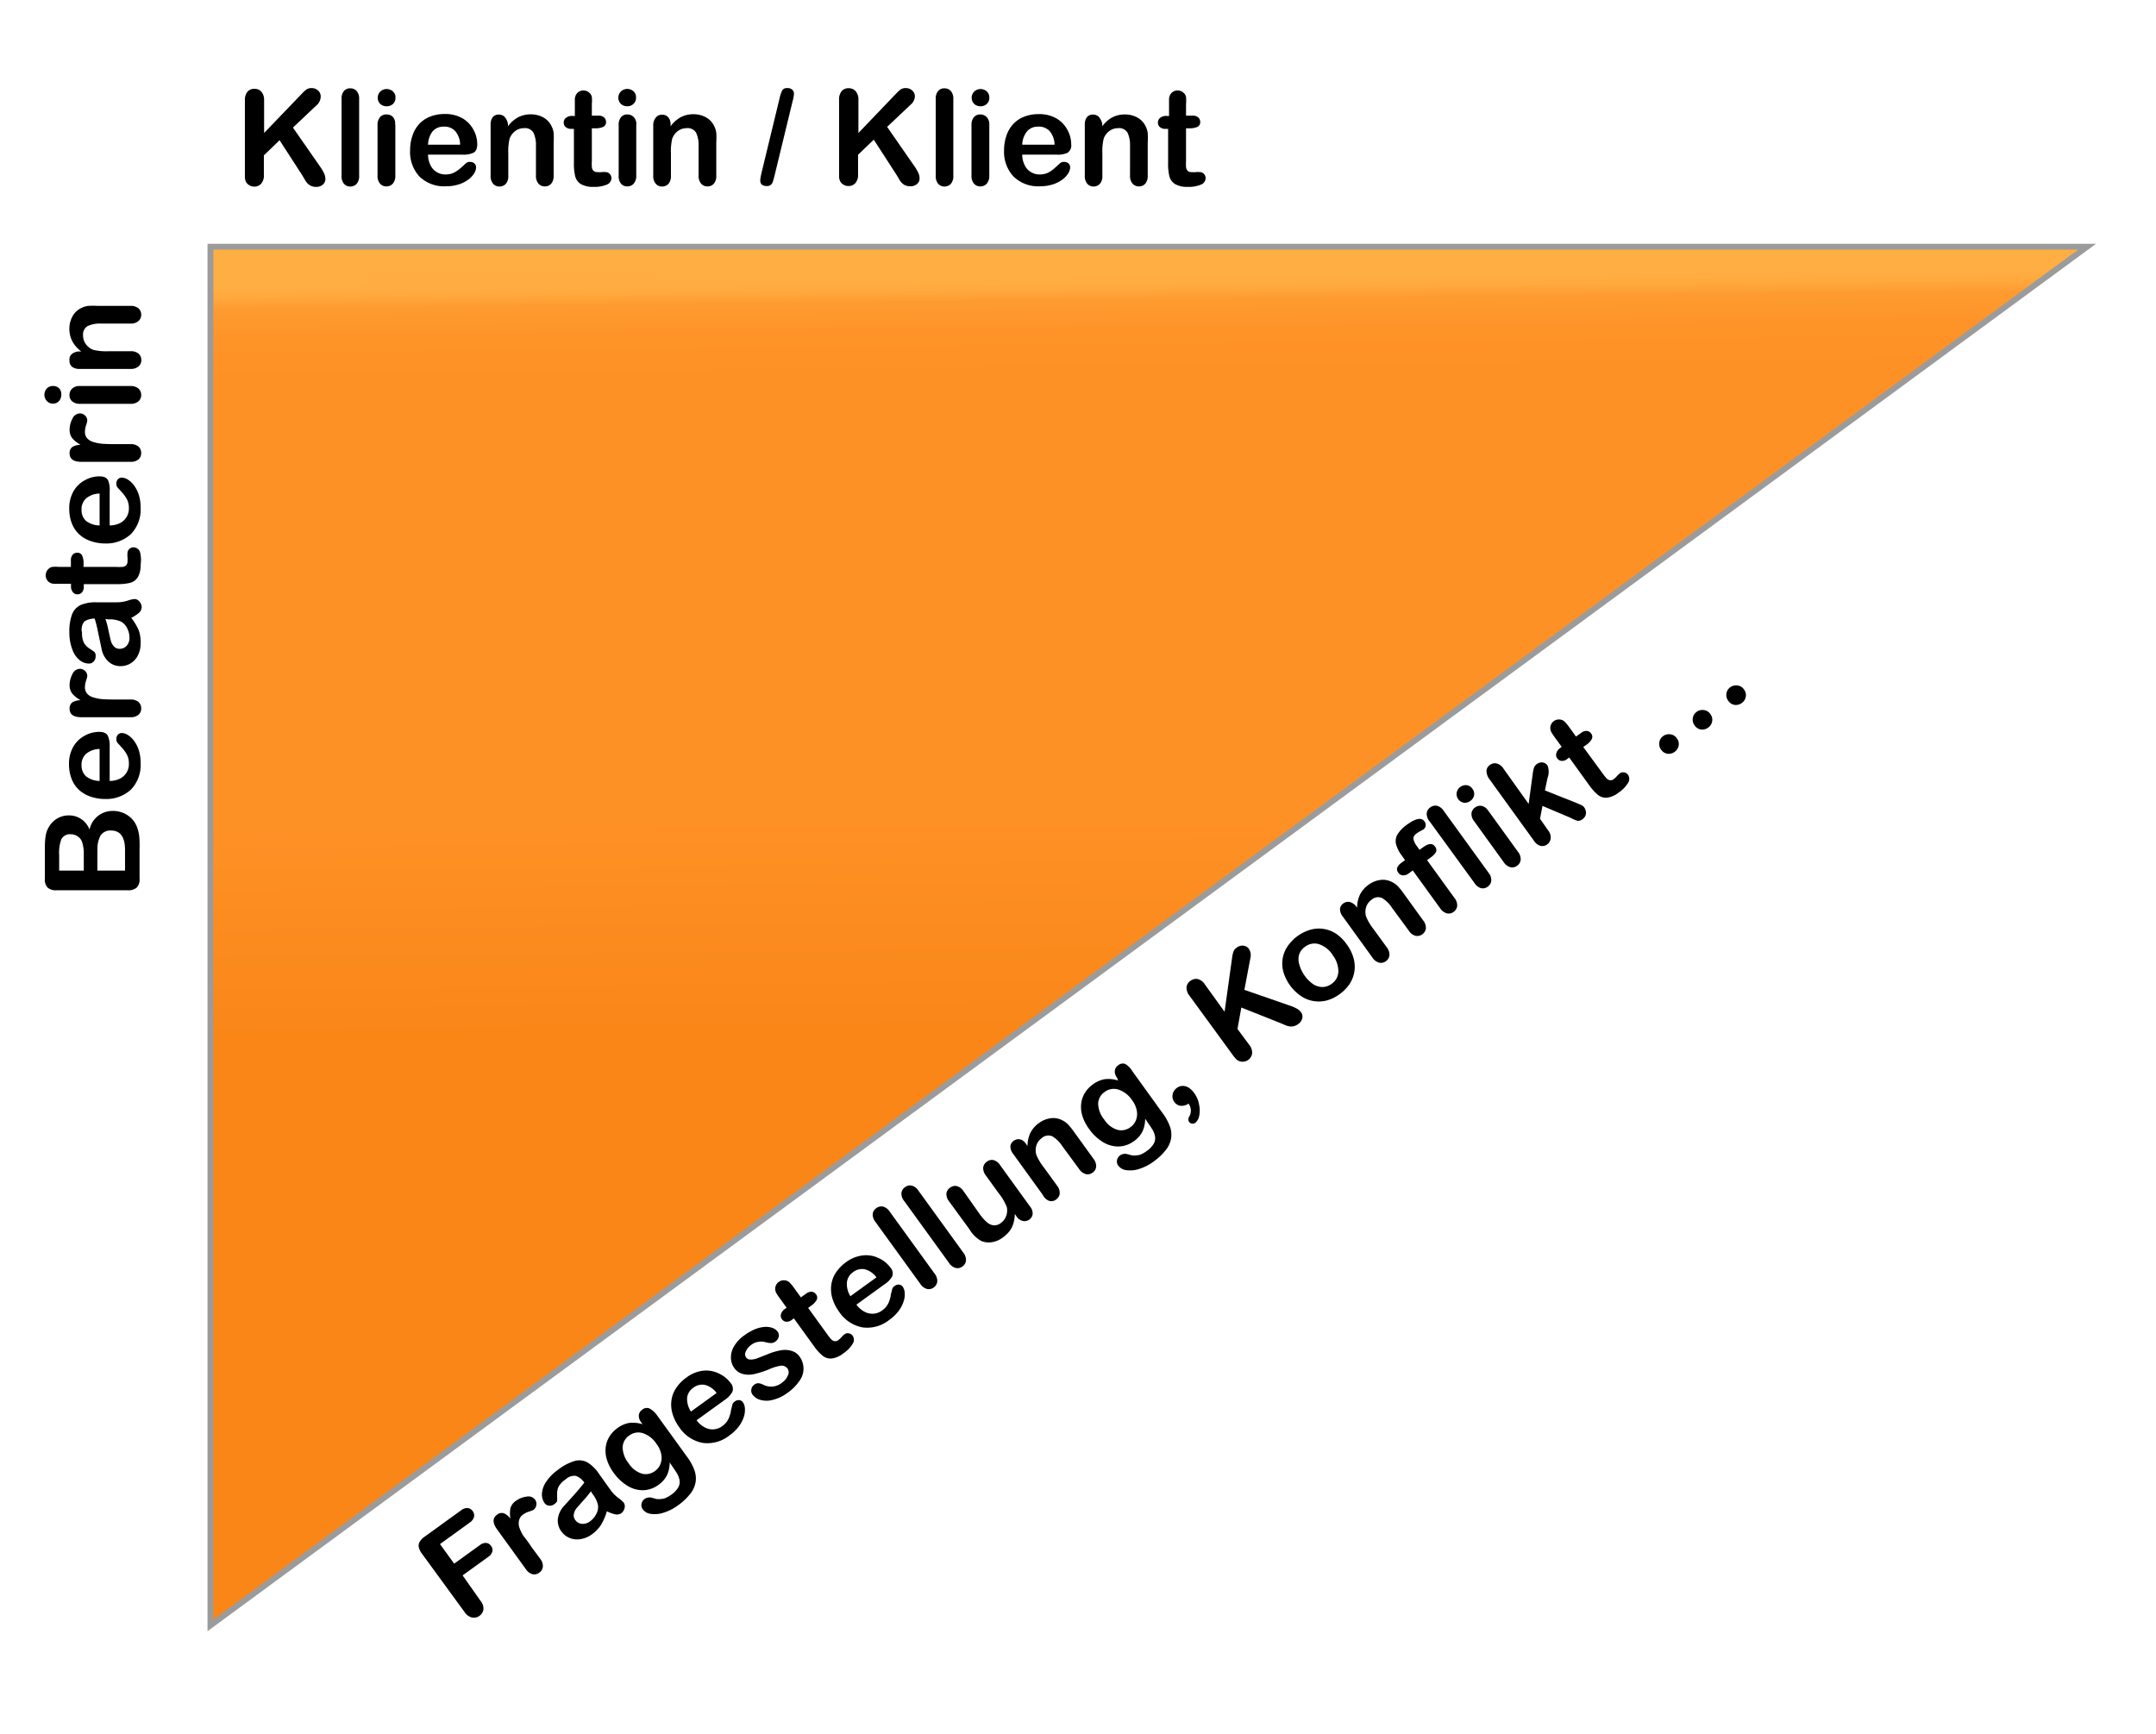 <svg xmlns="http://www.w3.org/2000/svg" xmlns:xlink="http://www.w3.org/1999/xlink" viewBox="0 0 184 148"><defs><style>.cls-1{stroke:#9b9b9b;stroke-miterlimit:10;stroke-width:0.5px;fill:url(#linear-gradient);}</style><linearGradient id="linear-gradient" x1="105.48" y1="71.58" x2="72.68" y2="-15.66" gradientTransform="matrix(0.93, -0.36, -0.36, -0.93, 24.69, 128.29)" gradientUnits="userSpaceOnUse"><stop offset="0" stop-color="#ffae43"/><stop offset="0.01" stop-color="#ffa83d"/><stop offset="0.02" stop-color="#fe9b30"/><stop offset="0.05" stop-color="#fe9328"/><stop offset="0.09" stop-color="#fe9126"/><stop offset="0.1" stop-color="#fe9126"/><stop offset="0.49" stop-color="#fe9126"/><stop offset="0.69" stop-color="#fa8618"/><stop offset="1" stop-color="#fa8618"/></linearGradient></defs><title>beratungsdreieck</title><g id="Layer_2" data-name="Layer 2"><polygon class="cls-1" points="17.96 138.74 178.12 21.06 17.96 21.06 17.96 138.74"/><path d="M40.16,129.91l-2.61,1.89,1.21,1.67,2.19-1.58a.82.82,0,0,1,.55-.19.59.59,0,0,1,.41.26.56.56,0,0,1,.11.47.82.82,0,0,1-.35.46l-2.19,1.58L41,136.63a1.07,1.07,0,0,1,.26.74.83.83,0,0,1-1,.69,1.07,1.07,0,0,1-.62-.47l-3.65-5a1.36,1.36,0,0,1-.25-.53.65.65,0,0,1,.08-.46,1.37,1.37,0,0,1,.4-.42l3.13-2.26a.84.84,0,0,1,.57-.2.65.65,0,0,1,.54.74A.84.84,0,0,1,40.16,129.91Z"/><path d="M45.36,132.05l.74,1a1,1,0,0,1,.23.68.72.72,0,0,1-.31.51.69.69,0,0,1-.57.13,1,1,0,0,1-.57-.43l-2.46-3.4q-.59-.82,0-1.25a.61.61,0,0,1,.58-.12,1.31,1.31,0,0,1,.56.46,2.64,2.64,0,0,1,0-.89,1.15,1.15,0,0,1,.48-.64,1.93,1.93,0,0,1,.89-.35.71.71,0,0,1,.73.25.6.6,0,0,1,.11.48.59.59,0,0,1-.23.39,1.89,1.89,0,0,1-.38.15,1.88,1.88,0,0,0-.51.25.82.82,0,0,0-.34.46,1.11,1.11,0,0,0,0,.61,3.6,3.6,0,0,0,.35.75Q45,131.5,45.36,132.05Z"/><path d="M51.79,129a4.73,4.73,0,0,1-.48,1.13,3,3,0,0,1-.8.84,2.18,2.18,0,0,1-1,.41,1.68,1.68,0,0,1-.91-.11,1.62,1.62,0,0,1-.69-.55,1.52,1.52,0,0,1-.3-1.08,2,2,0,0,1,.53-1.1l.49-.54.66-.74q.27-.32.58-.71a1.57,1.57,0,0,0-.71-.57,1.07,1.07,0,0,0-.88.29,1.84,1.84,0,0,0-.61.63,1.41,1.41,0,0,0-.12.68c0,.25,0,.42,0,.51s-.09.19-.24.3a.63.63,0,0,1-.45.13.53.53,0,0,1-.39-.23,1.27,1.27,0,0,1-.22-.79,2,2,0,0,1,.35-1,3.94,3.94,0,0,1,1.06-1.07,4.23,4.23,0,0,1,1.4-.73,1.46,1.46,0,0,1,1.08.13,3.25,3.25,0,0,1,1,1l.52.73.48.67a3,3,0,0,0,.63.63,2.79,2.79,0,0,1,.46.4.56.56,0,0,1,.07.47.73.73,0,0,1-.29.44.66.66,0,0,1-.5.09A3.32,3.32,0,0,1,51.79,129Zm-1.36-1.71a7.62,7.62,0,0,1-.63.77l-.59.67a1.18,1.18,0,0,0-.23.47.64.64,0,0,0,.12.55.77.77,0,0,0,.55.32,1,1,0,0,0,.69-.2,1.76,1.76,0,0,0,.55-.64,1.3,1.3,0,0,0,.15-.73,2.3,2.3,0,0,0-.49-1Z"/><path d="M56.07,120.8l2.56,3.54a4.6,4.6,0,0,1,.63,1.14,2.07,2.07,0,0,1,.11,1,2.16,2.16,0,0,1-.44,1,5,5,0,0,1-1.05,1,4.1,4.1,0,0,1-1.25.64,2.41,2.41,0,0,1-1.09.1,1,1,0,0,1-.68-.38.59.59,0,0,1-.11-.48.65.65,0,0,1,.26-.41.74.74,0,0,1,.64-.1l.38.1a1.49,1.49,0,0,0,.38,0,1.12,1.12,0,0,0,.4-.09,2.19,2.19,0,0,0,.44-.25,2,2,0,0,0,.64-.66.93.93,0,0,0,.1-.63,1.83,1.83,0,0,0-.24-.6q-.18-.28-.6-.89a2.47,2.47,0,0,1-.22,1.07,2.19,2.19,0,0,1-.73.84,2.29,2.29,0,0,1-1.3.46,2.47,2.47,0,0,1-1.34-.37,4,4,0,0,1-1.19-1.12,3.8,3.8,0,0,1-.57-1.1,2.56,2.56,0,0,1-.11-1.05,2.24,2.24,0,0,1,.31-.92,2.46,2.46,0,0,1,.68-.73,2.38,2.38,0,0,1,1-.45,2.71,2.71,0,0,1,1.16.11l-.12-.17a.88.88,0,0,1-.2-.6.63.63,0,0,1,.28-.46.58.58,0,0,1,.64-.11A1.86,1.86,0,0,1,56.07,120.8Zm-2.42,4.1a2.08,2.08,0,0,0,1.14.89,1.3,1.3,0,0,0,1.11-.23,1.34,1.34,0,0,0,.46-.58,1.48,1.48,0,0,0,.08-.81,2.11,2.11,0,0,0-.41-.92,2.25,2.25,0,0,0-1.17-.92,1.29,1.29,0,0,0-1.17.21,1.25,1.25,0,0,0-.55,1A2.21,2.21,0,0,0,53.65,124.9Z"/><path d="M61.84,119.5l-2.39,1.73a2,2,0,0,0,.7.61,1.38,1.38,0,0,0,1.49-.11,1.84,1.84,0,0,0,.36-.34,1.62,1.62,0,0,0,.23-.42,3.18,3.18,0,0,0,.14-.46c0-.15.08-.35.13-.61a.49.49,0,0,1,.21-.27.54.54,0,0,1,.38-.12.45.45,0,0,1,.33.21,1,1,0,0,1,.15.48,1.89,1.89,0,0,1-.08.71,2.72,2.72,0,0,1-.41.81,3.5,3.5,0,0,1-.81.79,3,3,0,0,1-2.31.65,3.08,3.08,0,0,1-2-1.35,3.73,3.73,0,0,1-.56-1.12,2.72,2.72,0,0,1-.1-1.13,2.5,2.5,0,0,1,.39-1.06,3.34,3.34,0,0,1,.87-.9A2.93,2.93,0,0,1,60,117a2.44,2.44,0,0,1,1.33.23,2.53,2.53,0,0,1,1,.79.75.75,0,0,1,.17.79A2,2,0,0,1,61.84,119.5Zm-2.89,1,2.21-1.6a1.83,1.83,0,0,0-1-.69,1.24,1.24,0,0,0-1,.25,1.2,1.2,0,0,0-.52.86A1.93,1.93,0,0,0,59,120.53Z"/><path d="M68.22,115.77a1.75,1.75,0,0,1,0,2.11,4,4,0,0,1-1,1,3.5,3.5,0,0,1-1.27.61,2,2,0,0,1-1.06,0,1.24,1.24,0,0,1-.66-.44.57.57,0,0,1-.11-.45.6.6,0,0,1,.26-.41.52.52,0,0,1,.36-.12,1.25,1.25,0,0,1,.39.12,1.45,1.45,0,0,0,1.63-.19,1.28,1.28,0,0,0,.48-.6.57.57,0,0,0,0-.54.62.62,0,0,0-.58-.29,3.72,3.72,0,0,0-1,.3,8.13,8.13,0,0,1-1.26.41,2.08,2.08,0,0,1-1,0,1.27,1.27,0,0,1-.74-.52,1.5,1.5,0,0,1-.28-.85,1.86,1.86,0,0,1,.27-1,3,3,0,0,1,.89-.94,4.19,4.19,0,0,1,.92-.52,2.66,2.66,0,0,1,.82-.19,1.62,1.62,0,0,1,.65.09.89.89,0,0,1,.42.3.56.56,0,0,1,.11.45.69.69,0,0,1-.3.42.61.61,0,0,1-.4.12,2.57,2.57,0,0,1-.53-.1,1.36,1.36,0,0,0-.53,0,1.26,1.26,0,0,0-.59.26,1.24,1.24,0,0,0-.45.54.51.51,0,0,0,0,.51.47.47,0,0,0,.39.2,1.7,1.7,0,0,0,.58-.11l.89-.35a5,5,0,0,1,1.17-.34,1.91,1.91,0,0,1,.87.06A1.25,1.25,0,0,1,68.22,115.77Z"/><path d="M67,111.72l.13-.1-.53-.73q-.21-.29-.32-.47a.84.84,0,0,1-.12-.35.68.68,0,0,1,.06-.35.72.72,0,0,1,.24-.3.74.74,0,0,1,.55-.13.63.63,0,0,1,.36.17,3.2,3.2,0,0,1,.38.45l.6.83.45-.32a.7.7,0,0,1,.48-.16.5.5,0,0,1,.36.22.44.44,0,0,1,.05.49,1.55,1.55,0,0,1-.49.5l-.23.17,1.62,2.24a4.36,4.36,0,0,0,.34.43.55.55,0,0,0,.29.17.46.46,0,0,0,.35-.11,1.91,1.91,0,0,0,.26-.25,1.82,1.82,0,0,1,.26-.24.45.45,0,0,1,.35-.07.49.49,0,0,1,.33.21.6.6,0,0,1,0,.68,2.68,2.68,0,0,1-.81.83,2,2,0,0,1-1,.43,1.1,1.1,0,0,1-.77-.25,4.45,4.45,0,0,1-.75-.84l-1.69-2.34-.16.12a.72.72,0,0,1-.49.17.5.5,0,0,1-.37-.22.48.48,0,0,1-.08-.42A.79.79,0,0,1,67,111.72Z"/><path d="M75.48,109.63l-2.39,1.73a2,2,0,0,0,.7.61,1.39,1.39,0,0,0,1.49-.11,1.8,1.8,0,0,0,.36-.34,1.6,1.6,0,0,0,.23-.41,3.22,3.22,0,0,0,.14-.46c0-.15.08-.35.13-.61a.49.49,0,0,1,.21-.27.54.54,0,0,1,.38-.12.45.45,0,0,1,.33.21,1,1,0,0,1,.15.48,1.9,1.9,0,0,1-.08.71,2.75,2.75,0,0,1-.41.81,3.51,3.51,0,0,1-.81.79,3,3,0,0,1-2.31.65,3.08,3.08,0,0,1-2-1.35,3.74,3.74,0,0,1-.56-1.12,2.72,2.72,0,0,1-.1-1.13,2.49,2.49,0,0,1,.39-1.06,3.36,3.36,0,0,1,.87-.9,2.92,2.92,0,0,1,1.44-.58,2.44,2.44,0,0,1,1.33.22,2.53,2.53,0,0,1,1,.79.75.75,0,0,1,.17.79A2,2,0,0,1,75.48,109.63Zm-2.89,1,2.21-1.6a1.83,1.83,0,0,0-1-.69,1.25,1.25,0,0,0-1,.25,1.2,1.2,0,0,0-.52.86A1.93,1.93,0,0,0,72.59,110.66Z"/><path d="M78.55,109.6l-3.83-5.29a1,1,0,0,1-.24-.67.68.68,0,0,1,.3-.51.71.71,0,0,1,.58-.14,1,1,0,0,1,.57.43l3.83,5.29a1,1,0,0,1,.23.68.72.72,0,0,1-.31.51.68.68,0,0,1-.57.12A1,1,0,0,1,78.55,109.6Z"/><path d="M81,107.81l-3.83-5.29a1,1,0,0,1-.24-.67.68.68,0,0,1,.3-.51.71.71,0,0,1,.58-.14,1,1,0,0,1,.57.43l3.83,5.29a1,1,0,0,1,.23.68.72.72,0,0,1-.31.51.68.68,0,0,1-.57.12A1,1,0,0,1,81,107.81Z"/><path d="M86.72,103.78l-.11-.16a3.32,3.32,0,0,1-.12.8,2.1,2.1,0,0,1-.33.66,2.66,2.66,0,0,1-.59.56,2.07,2.07,0,0,1-.93.39,1.65,1.65,0,0,1-.91-.11,2.77,2.77,0,0,1-1-1L81,102.55a1,1,0,0,1-.23-.67.69.69,0,0,1,.31-.5.72.72,0,0,1,.58-.14,1,1,0,0,1,.56.42l1.41,2a3.75,3.75,0,0,0,.59.66,1.05,1.05,0,0,0,.58.27.9.9,0,0,0,.62-.2,1.26,1.26,0,0,0,.45-.6,1.33,1.33,0,0,0,.05-.77,4.77,4.77,0,0,0-.72-1.21l-1.07-1.48a1,1,0,0,1-.22-.67.71.71,0,0,1,.31-.5.7.7,0,0,1,.57-.14,1,1,0,0,1,.56.43l2.56,3.54a.93.93,0,0,1,.22.64.7.7,0,0,1-.83.59A.9.9,0,0,1,86.72,103.78Z"/><path d="M87.58,97.67l.11.15a2.64,2.64,0,0,1,.25-1.13,2.32,2.32,0,0,1,.73-.83,2.15,2.15,0,0,1,1-.41,1.64,1.64,0,0,1,1,.18,1.76,1.76,0,0,1,.5.37,6.18,6.18,0,0,1,.51.64l1.64,2.27a1,1,0,0,1,.23.68.69.69,0,0,1-.3.5.7.7,0,0,1-.58.13,1,1,0,0,1-.57-.43l-1.47-2a2.51,2.51,0,0,0-.83-.8.84.84,0,0,0-.9.16,1.21,1.21,0,0,0-.45.62,1.39,1.39,0,0,0,0,.82,4.72,4.72,0,0,0,.65,1.08l1.11,1.53a1,1,0,0,1,.23.68.72.72,0,0,1-.31.51.68.68,0,0,1-.57.12A1,1,0,0,1,89,102l-2.55-3.53a1,1,0,0,1-.22-.63.65.65,0,0,1,.29-.47.7.7,0,0,1,.35-.13.67.67,0,0,1,.37.08A1,1,0,0,1,87.58,97.67Z"/><path d="M96.65,91.45,99.21,95a4.59,4.59,0,0,1,.63,1.14,2.08,2.08,0,0,1,.11,1,2.16,2.16,0,0,1-.44,1,5,5,0,0,1-1.05,1,4.12,4.12,0,0,1-1.25.64,2.41,2.41,0,0,1-1.09.1,1,1,0,0,1-.68-.38.59.59,0,0,1-.11-.47.65.65,0,0,1,.26-.41.74.74,0,0,1,.64-.1l.38.1a1.48,1.48,0,0,0,.38,0,1.14,1.14,0,0,0,.4-.09,2.22,2.22,0,0,0,.44-.26,2,2,0,0,0,.64-.66.94.94,0,0,0,.1-.63,1.85,1.85,0,0,0-.24-.6c-.12-.19-.32-.48-.6-.89a2.48,2.48,0,0,1-.22,1.07,2.19,2.19,0,0,1-.73.84,2.29,2.29,0,0,1-1.3.46,2.47,2.47,0,0,1-1.34-.37,4,4,0,0,1-1.19-1.12,3.79,3.79,0,0,1-.57-1.1,2.54,2.54,0,0,1-.11-1.05,2.25,2.25,0,0,1,.31-.92,2.45,2.45,0,0,1,.68-.73,2.36,2.36,0,0,1,1-.45,2.69,2.69,0,0,1,1.16.11L95.34,92a.88.88,0,0,1-.2-.6.64.64,0,0,1,.28-.46.59.59,0,0,1,.64-.11A1.87,1.87,0,0,1,96.65,91.45Zm-2.42,4.1a2.08,2.08,0,0,0,1.14.89,1.3,1.3,0,0,0,1.11-.23,1.35,1.35,0,0,0,.46-.58,1.47,1.47,0,0,0,.08-.81,2.11,2.11,0,0,0-.41-.92A2.26,2.26,0,0,0,95.44,93a1.29,1.29,0,0,0-1.17.21,1.25,1.25,0,0,0-.55,1A2.21,2.21,0,0,0,94.23,95.55Z"/><path d="M101.43,94.2a1,1,0,0,1-.64.19.77.77,0,0,1-.58-.35.76.76,0,0,1-.13-.63.88.88,0,0,1,.36-.55.85.85,0,0,1,.47-.17,1,1,0,0,1,.52.14,1.75,1.75,0,0,1,.5.49,2.32,2.32,0,0,1,.41,1,2.24,2.24,0,0,1,0,.94,1,1,0,0,1-.33.58.38.38,0,0,1-.53-.08.41.41,0,0,1,0-.43A1,1,0,0,0,101.43,94.2Z"/><path d="M102.85,84.06l1.66,2.3.64-4.6a3,3,0,0,1,.11-.52.73.73,0,0,1,.28-.35.8.8,0,0,1,.58-.17.67.67,0,0,1,.47.28,1,1,0,0,1,.12.79l-.51,2.7L110,85.81a4.05,4.05,0,0,1,.65.27,1.16,1.16,0,0,1,.39.33.62.62,0,0,1,.1.5.81.81,0,0,1-.35.5,1,1,0,0,1-.54.21,1.25,1.25,0,0,1-.52-.1l-.47-.2L105.94,86l-.33,1.83,1,1.35a1.06,1.06,0,0,1,.25.75.82.82,0,0,1-.73.69.77.77,0,0,1-.42-.07,1,1,0,0,1-.29-.23c-.09-.1-.21-.26-.36-.47L101.52,85a1.11,1.11,0,0,1-.26-.73.75.75,0,0,1,.34-.55.78.78,0,0,1,.63-.15A1.06,1.06,0,0,1,102.85,84.06Z"/><path d="M114.95,80.63a3.56,3.56,0,0,1,.56,1.13,2.73,2.73,0,0,1,.08,1.15,2.69,2.69,0,0,1-.4,1.06,3.35,3.35,0,0,1-.88.9,3.25,3.25,0,0,1-1.13.54A2.71,2.71,0,0,1,111,85a3.83,3.83,0,0,1-1.46-2,2.7,2.7,0,0,1-.08-1.14,2.64,2.64,0,0,1,.41-1.06,3.58,3.58,0,0,1,2-1.45,2.67,2.67,0,0,1,2.2.38A3.59,3.59,0,0,1,114.95,80.63Zm-1.22.88a2.26,2.26,0,0,0-1.17-.92,1.32,1.32,0,0,0-1.18.22,1.36,1.36,0,0,0-.5.64,1.46,1.46,0,0,0,0,.85A3.07,3.07,0,0,0,112.06,84a1.48,1.48,0,0,0,.81.25,1.33,1.33,0,0,0,.77-.27,1.31,1.31,0,0,0,.58-1.06A2.26,2.26,0,0,0,113.72,81.51Z"/><path d="M115.71,77.33l.11.15a2.64,2.64,0,0,1,.25-1.13,2.32,2.32,0,0,1,.73-.83,2.16,2.16,0,0,1,1-.41,1.65,1.65,0,0,1,1,.18,1.75,1.75,0,0,1,.51.37,6.28,6.28,0,0,1,.51.64l1.64,2.27a1,1,0,0,1,.23.68.75.75,0,0,1-.88.63,1,1,0,0,1-.57-.43l-1.47-2a2.51,2.51,0,0,0-.83-.8.84.84,0,0,0-.9.16,1.22,1.22,0,0,0-.45.62,1.38,1.38,0,0,0,0,.82,4.69,4.69,0,0,0,.65,1.08l1.11,1.53a1,1,0,0,1,.23.68.72.72,0,0,1-.31.51.69.69,0,0,1-.57.12,1,1,0,0,1-.57-.43l-2.55-3.53a1,1,0,0,1-.22-.63.65.65,0,0,1,.29-.47.7.7,0,0,1,.35-.13.68.68,0,0,1,.37.08A1,1,0,0,1,115.71,77.33Z"/><path d="M119.62,73.63l.29-.21-.26-.37a2.88,2.88,0,0,1-.51-1,1.14,1.14,0,0,1,.14-.85,3,3,0,0,1,.84-.84q1.07-.77,1.45-.25a.51.51,0,0,1,.1.37.43.43,0,0,1-.18.31l-.27.15a2.56,2.56,0,0,0-.31.19c-.22.16-.31.33-.28.5a1.63,1.63,0,0,0,.31.62l.21.29.3-.22q.7-.5,1-.08a.45.45,0,0,1,.09.51,1.63,1.63,0,0,1-.45.45l-.3.22,2.34,3.23a1,1,0,0,1,.23.68.71.71,0,0,1-.31.51.69.69,0,0,1-.57.12,1,1,0,0,1-.57-.43l-2.34-3.23-.33.24a.79.79,0,0,1-.51.18.49.49,0,0,1-.38-.21Q119,74.08,119.62,73.63Z"/><path d="M125.85,75.39,122,70.1a1,1,0,0,1-.24-.67.68.68,0,0,1,.3-.51.71.71,0,0,1,.58-.14,1,1,0,0,1,.57.43l3.83,5.29a1,1,0,0,1,.23.68.72.72,0,0,1-.31.51.68.68,0,0,1-.57.12A1,1,0,0,1,125.85,75.39Z"/><path d="M125.49,68.36a.79.79,0,0,1-.55.16.75.75,0,0,1-.62-.87.76.76,0,0,1,.31-.48.79.79,0,0,1,.53-.15.66.66,0,0,1,.5.31.69.69,0,0,1,.14.57A.76.76,0,0,1,125.49,68.36Zm1.51.82,2.55,3.53a1,1,0,0,1,.23.68.71.71,0,0,1-.31.51.68.68,0,0,1-.58.12,1,1,0,0,1-.56-.43l-2.52-3.49a1,1,0,0,1-.23-.67.69.69,0,0,1,.3-.5.72.72,0,0,1,.58-.14A.87.87,0,0,1,127,69.19Z"/><path d="M134,69.79l-2.36-1-.21,1.1.7,1a.93.93,0,0,1,.21.68.72.72,0,0,1-.29.5.68.68,0,0,1-.58.13,1,1,0,0,1-.56-.44l-3.76-5.2a1.27,1.27,0,0,1-.29-.73.64.64,0,0,1,.29-.53.69.69,0,0,1,.59-.13,1,1,0,0,1,.58.45l2.14,3,.33-2.43a4.25,4.25,0,0,1,.12-.65.72.72,0,0,1,.74-.46.6.6,0,0,1,.42.26,1.49,1.49,0,0,1,0,1.07l-.22,1.06,2.67,1.06.44.19a.56.56,0,0,1,.22.17.78.78,0,0,1,.17.57.68.68,0,0,1-.3.47.58.58,0,0,1-.43.13A3.64,3.64,0,0,1,134,69.79Z"/><path d="M133.15,63.85l.13-.1-.53-.73q-.21-.29-.32-.47a.84.84,0,0,1-.12-.35.67.67,0,0,1,.06-.35.72.72,0,0,1,.24-.3.74.74,0,0,1,.55-.13.63.63,0,0,1,.36.17,3.19,3.19,0,0,1,.38.45l.6.83.45-.32a.7.7,0,0,1,.48-.16.5.5,0,0,1,.36.22.44.44,0,0,1,.05.49,1.55,1.55,0,0,1-.49.5l-.23.16L136.76,66a4.42,4.42,0,0,0,.34.43.55.55,0,0,0,.29.17.46.46,0,0,0,.35-.11,1.87,1.87,0,0,0,.26-.25,1.83,1.83,0,0,1,.26-.24.45.45,0,0,1,.35-.07.49.49,0,0,1,.33.21.61.61,0,0,1,0,.69,2.69,2.69,0,0,1-.81.83,2,2,0,0,1-1,.43,1.1,1.1,0,0,1-.77-.25,4.47,4.47,0,0,1-.75-.84l-1.69-2.34-.16.12a.72.72,0,0,1-.49.17.51.51,0,0,1-.37-.22.48.48,0,0,1-.08-.42A.78.78,0,0,1,133.15,63.85Z"/><path d="M142.93,64.17a.86.86,0,0,1-.61.17.79.79,0,0,1-.56-.36.8.8,0,0,1-.15-.61.78.78,0,0,1,.33-.54.81.81,0,0,1,.62-.15.78.78,0,0,1,.54.33.79.79,0,0,1,.16.64A.83.83,0,0,1,142.93,64.17Z"/><path d="M145.79,62.1a.86.86,0,0,1-.61.17.78.78,0,0,1-.56-.36.8.8,0,0,1-.15-.61.78.78,0,0,1,.33-.54.82.82,0,0,1,.62-.15.78.78,0,0,1,.54.33.79.79,0,0,1,.16.64A.83.83,0,0,1,145.79,62.1Z"/><path d="M148.66,60a.86.86,0,0,1-.61.17.79.79,0,0,1-.56-.36.8.8,0,0,1-.15-.61.78.78,0,0,1,.33-.54.82.82,0,0,1,.62-.15.78.78,0,0,1,.54.33.79.79,0,0,1,.16.64A.83.83,0,0,1,148.66,60Z"/><path d="M22.54,8.52v2.83L25.76,8a3,3,0,0,1,.39-.36.73.73,0,0,1,.43-.12.79.79,0,0,1,.57.21.67.67,0,0,1,.22.5A1,1,0,0,1,27,9l-2,1.89,2.29,3.29a4.11,4.11,0,0,1,.36.6,1.17,1.17,0,0,1,.12.5.62.62,0,0,1-.21.47.81.81,0,0,1-.58.2,1,1,0,0,1-.56-.15,1.25,1.25,0,0,1-.36-.39l-.26-.44-1.94-3-1.34,1.29v1.67a1.06,1.06,0,0,1-.23.75.78.78,0,0,1-.6.25.8.8,0,0,1-.4-.11.77.77,0,0,1-.3-.3,1,1,0,0,1-.09-.36q0-.2,0-.59v-6a1.1,1.1,0,0,1,.22-.74.75.75,0,0,1,.59-.25.78.78,0,0,1,.6.25A1.06,1.06,0,0,1,22.54,8.52Z"/><path d="M29.15,15V8.45a1,1,0,0,1,.2-.68.68.68,0,0,1,.54-.23.71.71,0,0,1,.55.23,1,1,0,0,1,.21.69V15a1,1,0,0,1-.21.69.72.72,0,0,1-.55.23.68.68,0,0,1-.54-.24A1,1,0,0,1,29.15,15Z"/><path d="M33,9.07a.79.79,0,0,1-.54-.19.75.75,0,0,1,0-1.07A.77.77,0,0,1,33,7.6a.79.79,0,0,1,.52.19.67.67,0,0,1,.23.55.69.69,0,0,1-.22.54A.76.76,0,0,1,33,9.07Zm.74,1.56V15a1,1,0,0,1-.22.68.71.71,0,0,1-.55.23.68.68,0,0,1-.54-.24,1,1,0,0,1-.21-.68V10.67a1,1,0,0,1,.21-.67A.69.69,0,0,1,33,9.77a.72.72,0,0,1,.55.23A.87.87,0,0,1,33.72,10.63Z"/><path d="M39.48,13.2H36.53a2,2,0,0,0,.21.9,1.38,1.38,0,0,0,1.27.79,1.8,1.8,0,0,0,.49-.06,1.6,1.6,0,0,0,.43-.2,3.33,3.33,0,0,0,.39-.29l.46-.42a.5.5,0,0,1,.33-.1.55.55,0,0,1,.38.13.45.45,0,0,1,.14.36,1,1,0,0,1-.16.48,1.9,1.9,0,0,1-.48.52,2.74,2.74,0,0,1-.81.42,3.5,3.5,0,0,1-1.12.17,3,3,0,0,1-2.26-.83A3.08,3.08,0,0,1,35,12.82a3.75,3.75,0,0,1,.2-1.24,2.73,2.73,0,0,1,.58-1,2.52,2.52,0,0,1,.94-.63,3.37,3.37,0,0,1,1.24-.22,2.92,2.92,0,0,1,1.51.37,2.45,2.45,0,0,1,.95,1,2.53,2.53,0,0,1,.31,1.2q0,.57-.33.74A2,2,0,0,1,39.48,13.2Zm-2.94-.85h2.73a1.83,1.83,0,0,0-.42-1.16,1.25,1.25,0,0,0-1-.38,1.21,1.21,0,0,0-.92.39A1.93,1.93,0,0,0,36.53,12.35Z"/><path d="M43.35,10.6v.18a2.65,2.65,0,0,1,.87-.77,2.32,2.32,0,0,1,1.08-.25,2.16,2.16,0,0,1,1.06.26,1.65,1.65,0,0,1,.7.73,1.74,1.74,0,0,1,.19.6,6.2,6.2,0,0,1,0,.82V15a1,1,0,0,1-.21.68.69.69,0,0,1-.54.23.69.69,0,0,1-.55-.24,1,1,0,0,1-.21-.68V12.47a2.51,2.51,0,0,0-.21-1.14.84.84,0,0,0-.82-.39,1.22,1.22,0,0,0-.73.24,1.38,1.38,0,0,0-.49.66,4.73,4.73,0,0,0-.11,1.26V15a1,1,0,0,1-.21.69.72.72,0,0,1-.55.23.68.68,0,0,1-.54-.24,1,1,0,0,1-.21-.68V10.63a1,1,0,0,1,.19-.64.65.65,0,0,1,.51-.21.7.7,0,0,1,.36.09.67.67,0,0,1,.26.28A1,1,0,0,1,43.35,10.6Z"/><path d="M48.89,9.9h.17V9q0-.36,0-.57a.85.85,0,0,1,.11-.36.68.68,0,0,1,.25-.25.72.72,0,0,1,.37-.1.74.74,0,0,1,.52.21.64.64,0,0,1,.2.35,3.16,3.16,0,0,1,0,.59v1h.55a.71.71,0,0,1,.49.15.5.5,0,0,1,.17.39.43.43,0,0,1-.24.42,1.55,1.55,0,0,1-.69.12h-.28v2.77a4.48,4.48,0,0,0,0,.54.55.55,0,0,0,.13.31.45.45,0,0,0,.35.12,1.87,1.87,0,0,0,.36,0,1.86,1.86,0,0,1,.35,0,.45.45,0,0,1,.33.15.49.49,0,0,1,.15.36.6.6,0,0,1-.4.56,2.68,2.68,0,0,1-1.14.19,2,2,0,0,1-1.07-.24,1.1,1.1,0,0,1-.48-.66,4.46,4.46,0,0,1-.11-1.12V11h-.2a.72.72,0,0,1-.5-.15.5.5,0,0,1-.17-.39.49.49,0,0,1,.18-.39A.79.79,0,0,1,48.89,9.9Z"/><path d="M53.56,9.07A.79.79,0,0,1,53,8.88.75.75,0,0,1,53,7.8a.77.77,0,0,1,.53-.21.79.79,0,0,1,.52.19.67.67,0,0,1,.23.55.69.69,0,0,1-.22.54A.76.76,0,0,1,53.56,9.07Zm.74,1.56V15a1,1,0,0,1-.22.68.71.71,0,0,1-.55.23.68.68,0,0,1-.54-.24A1,1,0,0,1,52.8,15V10.67A1,1,0,0,1,53,10a.69.69,0,0,1,.54-.23.72.72,0,0,1,.55.23A.87.87,0,0,1,54.31,10.63Z"/><path d="M57.23,10.6v.18A2.65,2.65,0,0,1,58.1,10a2.32,2.32,0,0,1,1.08-.25,2.16,2.16,0,0,1,1.06.26,1.65,1.65,0,0,1,.7.73,1.74,1.74,0,0,1,.19.6,6.2,6.2,0,0,1,0,.82V15a1,1,0,0,1-.21.68.69.69,0,0,1-.54.23.69.69,0,0,1-.55-.24,1,1,0,0,1-.21-.68V12.47a2.51,2.51,0,0,0-.21-1.14.84.84,0,0,0-.82-.39,1.22,1.22,0,0,0-.73.24,1.38,1.38,0,0,0-.49.66,4.73,4.73,0,0,0-.11,1.26V15a1,1,0,0,1-.21.69.72.72,0,0,1-.55.23.68.68,0,0,1-.54-.24,1,1,0,0,1-.21-.68V10.63A1,1,0,0,1,56,10a.65.65,0,0,1,.51-.21.7.7,0,0,1,.36.09.67.67,0,0,1,.26.28A1,1,0,0,1,57.23,10.6Z"/><path d="M67.64,8.65,66.1,15q-.08.31-.14.5a.6.6,0,0,1-.18.28.51.51,0,0,1-.34.1q-.56,0-.56-.49a4.29,4.29,0,0,1,.11-.63l1.54-6.36a2.85,2.85,0,0,1,.23-.69.46.46,0,0,1,.43-.19.61.61,0,0,1,.42.13.47.47,0,0,1,.15.36A3.06,3.06,0,0,1,67.64,8.65Z"/><path d="M73.26,8.52v2.83L76.47,8a3,3,0,0,1,.39-.36.73.73,0,0,1,.43-.12.79.79,0,0,1,.57.21.67.67,0,0,1,.22.5,1,1,0,0,1-.37.71l-2,1.89L78,14.13a4.11,4.11,0,0,1,.36.6,1.17,1.17,0,0,1,.12.5.62.62,0,0,1-.21.47.81.81,0,0,1-.58.2,1,1,0,0,1-.56-.15,1.25,1.25,0,0,1-.36-.39l-.26-.44-1.94-3-1.34,1.29v1.67a1.06,1.06,0,0,1-.23.75.78.78,0,0,1-.6.25.8.8,0,0,1-.4-.11.77.77,0,0,1-.3-.3,1,1,0,0,1-.09-.36q0-.2,0-.59v-6a1.1,1.1,0,0,1,.22-.74.75.75,0,0,1,.59-.25.78.78,0,0,1,.6.25A1.06,1.06,0,0,1,73.26,8.52Z"/><path d="M79.86,15V8.45a1,1,0,0,1,.2-.68.68.68,0,0,1,.54-.23.71.71,0,0,1,.55.23,1,1,0,0,1,.21.69V15a1,1,0,0,1-.21.69.72.72,0,0,1-.55.23.68.68,0,0,1-.54-.24A1,1,0,0,1,79.86,15Z"/><path d="M83.69,9.07a.79.79,0,0,1-.54-.19.75.75,0,0,1,0-1.07.77.77,0,0,1,.53-.21.79.79,0,0,1,.52.19.67.67,0,0,1,.23.55.69.69,0,0,1-.22.54A.76.76,0,0,1,83.69,9.07Zm.74,1.56V15a1,1,0,0,1-.22.68.71.71,0,0,1-.55.23.68.68,0,0,1-.54-.24,1,1,0,0,1-.21-.68V10.67a1,1,0,0,1,.21-.67.69.69,0,0,1,.54-.23.72.72,0,0,1,.55.23A.87.87,0,0,1,84.43,10.63Z"/><path d="M90.19,13.2H87.24a2,2,0,0,0,.21.9,1.38,1.38,0,0,0,1.27.79,1.79,1.79,0,0,0,.49-.06,1.63,1.63,0,0,0,.43-.2,3.36,3.36,0,0,0,.38-.29l.46-.42a.49.49,0,0,1,.33-.1.55.55,0,0,1,.38.13.45.45,0,0,1,.14.36,1,1,0,0,1-.16.48,1.91,1.91,0,0,1-.48.52,2.78,2.78,0,0,1-.81.42,3.52,3.52,0,0,1-1.12.17,3,3,0,0,1-2.26-.83,3.08,3.08,0,0,1-.81-2.24,3.75,3.75,0,0,1,.2-1.24,2.72,2.72,0,0,1,.58-1,2.52,2.52,0,0,1,.94-.63,3.37,3.37,0,0,1,1.23-.22,2.93,2.93,0,0,1,1.52.37,2.46,2.46,0,0,1,.95,1,2.54,2.54,0,0,1,.31,1.2.75.75,0,0,1-.33.74A2,2,0,0,1,90.19,13.2Zm-2.94-.85H90a1.83,1.83,0,0,0-.42-1.16,1.25,1.25,0,0,0-1-.38,1.2,1.2,0,0,0-.92.39A1.93,1.93,0,0,0,87.24,12.35Z"/><path d="M94.07,10.6v.18a2.63,2.63,0,0,1,.87-.77A2.32,2.32,0,0,1,96,9.77a2.16,2.16,0,0,1,1.06.26,1.64,1.64,0,0,1,.7.73,1.75,1.75,0,0,1,.19.6,6.2,6.2,0,0,1,0,.82V15a1,1,0,0,1-.21.68.69.69,0,0,1-.54.23.7.7,0,0,1-.55-.24,1,1,0,0,1-.21-.68V12.47a2.51,2.51,0,0,0-.21-1.14.84.84,0,0,0-.82-.39,1.22,1.22,0,0,0-.73.24,1.38,1.38,0,0,0-.49.66,4.69,4.69,0,0,0-.11,1.26V15a1,1,0,0,1-.21.69.71.71,0,0,1-.55.23.68.68,0,0,1-.53-.24,1,1,0,0,1-.21-.68V10.63a1,1,0,0,1,.19-.64.65.65,0,0,1,.51-.21.69.69,0,0,1,.36.09.67.67,0,0,1,.26.28A1,1,0,0,1,94.07,10.6Z"/><path d="M99.6,9.9h.17V9q0-.36,0-.57a.84.84,0,0,1,.11-.36.68.68,0,0,1,.25-.25.72.72,0,0,1,.37-.1.74.74,0,0,1,.52.21.64.64,0,0,1,.2.35,3.21,3.21,0,0,1,0,.59v1h.55a.71.71,0,0,1,.49.15.5.5,0,0,1,.17.39.43.43,0,0,1-.24.42,1.55,1.55,0,0,1-.69.12h-.28v2.77a4.5,4.5,0,0,0,0,.54.55.55,0,0,0,.13.31.45.45,0,0,0,.35.12,1.88,1.88,0,0,0,.36,0,1.85,1.85,0,0,1,.35,0,.45.45,0,0,1,.33.15.49.49,0,0,1,.15.36.6.6,0,0,1-.4.56,2.68,2.68,0,0,1-1.14.19,2,2,0,0,1-1.07-.24,1.1,1.1,0,0,1-.48-.66,4.46,4.46,0,0,1-.11-1.12V11h-.2a.72.72,0,0,1-.5-.15.5.5,0,0,1-.17-.39.49.49,0,0,1,.18-.39A.79.79,0,0,1,99.6,9.9Z"/><path d="M11.91,72.48V75a1,1,0,0,1-.24.76,1.08,1.08,0,0,1-.76.23H4.83a1.06,1.06,0,0,1-.77-.23A1,1,0,0,1,3.83,75V72.33a6.17,6.17,0,0,1,.07-1,2.15,2.15,0,0,1,.28-.76,2,2,0,0,1,.43-.51,1.9,1.9,0,0,1,.58-.34,1.93,1.93,0,0,1,.67-.12,1.86,1.86,0,0,1,1.78,1.21,2,2,0,0,1,2-1.59,2.22,2.22,0,0,1,1.22.35,2.09,2.09,0,0,1,.8.94,3.31,3.31,0,0,1,.22.85A8.62,8.62,0,0,1,11.91,72.48ZM5.05,74.31H7.15v-1.5A3,3,0,0,0,7,71.86a.91.91,0,0,0-.44-.51,1,1,0,0,0-.52-.14.81.81,0,0,0-.81.44A3.34,3.34,0,0,0,5.05,73Zm3.26-1.7v1.7h2.36V72.55q0-1.66-1.2-1.66a1,1,0,0,0-.89.43A2.41,2.41,0,0,0,8.32,72.6Z"/><path d="M9.36,63.72v2.94a2,2,0,0,0,.9-.21A1.38,1.38,0,0,0,11,65.18a1.8,1.8,0,0,0-.06-.49,1.6,1.6,0,0,0-.2-.43,3.33,3.33,0,0,0-.29-.39l-.42-.46a.5.5,0,0,1-.1-.33.55.55,0,0,1,.13-.37.45.45,0,0,1,.36-.14,1,1,0,0,1,.48.16,1.9,1.9,0,0,1,.52.48,2.74,2.74,0,0,1,.42.81A3.5,3.5,0,0,1,12,65.14a3,3,0,0,1-.83,2.26A3.08,3.08,0,0,1,9,68.2,3.75,3.75,0,0,1,7.74,68a2.73,2.73,0,0,1-1-.58,2.52,2.52,0,0,1-.63-.94,3.37,3.37,0,0,1-.22-1.24,2.92,2.92,0,0,1,.37-1.51,2.45,2.45,0,0,1,1-.95,2.53,2.53,0,0,1,1.2-.31q.57,0,.74.33A2,2,0,0,1,9.36,63.72ZM8.5,66.66V63.93a1.83,1.83,0,0,0-1.16.42,1.25,1.25,0,0,0-.38,1,1.21,1.21,0,0,0,.39.92A1.93,1.93,0,0,0,8.5,66.66Z"/><path d="M9.87,59.71h1.26a1,1,0,0,1,.69.21.72.72,0,0,1,.23.55.69.69,0,0,1-.23.54,1,1,0,0,1-.68.21H6.94q-1,0-1-.73a.61.61,0,0,1,.24-.54,1.31,1.31,0,0,1,.7-.18,2.62,2.62,0,0,1-.7-.55,1.15,1.15,0,0,1-.24-.76,2,2,0,0,1,.24-.92.71.71,0,0,1,.63-.45.6.6,0,0,1,.46.19.59.59,0,0,1,.18.41,1.9,1.9,0,0,1-.1.4,1.86,1.86,0,0,0-.1.56.82.82,0,0,0,.17.54,1.11,1.11,0,0,0,.52.33,3.6,3.6,0,0,0,.81.16Q9.2,59.71,9.87,59.71Z"/><path d="M11.2,52.74a4.67,4.67,0,0,1,.64,1.06A3,3,0,0,1,12,54.94a2.17,2.17,0,0,1-.23,1,1.67,1.67,0,0,1-.62.68,1.61,1.61,0,0,1-.85.24,1.52,1.52,0,0,1-1.05-.39,2,2,0,0,1-.58-1.08l-.15-.71q-.12-.57-.21-1t-.23-.88a1.57,1.57,0,0,0-.87.24A1.07,1.07,0,0,0,7,54a1.83,1.83,0,0,0,.16.86,1.41,1.41,0,0,0,.48.5,5,5,0,0,1,.42.29.48.48,0,0,1,.1.37.64.64,0,0,1-.16.44.53.53,0,0,1-.42.18,1.27,1.27,0,0,1-.77-.28,2,2,0,0,1-.62-.88A4,4,0,0,1,5.92,54a4.2,4.2,0,0,1,.23-1.56,1.45,1.45,0,0,1,.74-.8,3.25,3.25,0,0,1,1.35-.23H10a3,3,0,0,0,.89-.14,2.79,2.79,0,0,1,.59-.14.55.55,0,0,1,.42.22.73.73,0,0,1,.19.49.66.66,0,0,1-.22.46A3.21,3.21,0,0,1,11.2,52.74ZM9,52.83a7.52,7.52,0,0,1,.26,1q.14.63.2.87a1.19,1.19,0,0,0,.25.46.63.63,0,0,0,.52.22.76.76,0,0,0,.58-.26,1,1,0,0,0,.24-.68,1.77,1.77,0,0,0-.2-.82,1.3,1.3,0,0,0-.5-.55,2.3,2.3,0,0,0-1.12-.2Z"/><path d="M6.06,50v-.17h-.9l-.57,0a.85.85,0,0,1-.36-.11A.68.68,0,0,1,4,49.48a.72.72,0,0,1-.1-.37.74.74,0,0,1,.21-.52.64.64,0,0,1,.35-.2,3.16,3.16,0,0,1,.59,0h1v-.55a.71.71,0,0,1,.15-.49.5.5,0,0,1,.39-.17.43.43,0,0,1,.42.24,1.55,1.55,0,0,1,.12.69v.28H9.91a4.48,4.48,0,0,0,.54,0,.55.55,0,0,0,.31-.13.45.45,0,0,0,.12-.35,1.87,1.87,0,0,0,0-.36,1.86,1.86,0,0,1,0-.35.45.45,0,0,1,.15-.33.49.49,0,0,1,.36-.15.6.6,0,0,1,.56.4A2.68,2.68,0,0,1,12,48.2a2,2,0,0,1-.24,1.07,1.1,1.1,0,0,1-.66.48,4.46,4.46,0,0,1-1.12.11H7.15v.2a.72.72,0,0,1-.15.5.5.5,0,0,1-.39.17.49.49,0,0,1-.39-.18A.79.79,0,0,1,6.06,50Z"/><path d="M9.36,41.91v2.94a2,2,0,0,0,.9-.21A1.38,1.38,0,0,0,11,43.38a1.8,1.8,0,0,0-.06-.49,1.6,1.6,0,0,0-.2-.43,3.33,3.33,0,0,0-.29-.39l-.42-.46a.5.5,0,0,1-.1-.33.55.55,0,0,1,.13-.37.45.45,0,0,1,.36-.14,1,1,0,0,1,.48.16,1.9,1.9,0,0,1,.52.48,2.74,2.74,0,0,1,.42.81A3.5,3.5,0,0,1,12,43.33a3,3,0,0,1-.83,2.26A3.08,3.08,0,0,1,9,46.39a3.75,3.75,0,0,1-1.24-.2,2.73,2.73,0,0,1-1-.58,2.52,2.52,0,0,1-.63-.94,3.37,3.37,0,0,1-.22-1.24,2.92,2.92,0,0,1,.37-1.51,2.45,2.45,0,0,1,1-.95,2.53,2.53,0,0,1,1.2-.31q.57,0,.74.33A2,2,0,0,1,9.36,41.91ZM8.5,44.85V42.13a1.83,1.83,0,0,0-1.16.42,1.25,1.25,0,0,0-.38,1,1.21,1.21,0,0,0,.39.92A1.93,1.93,0,0,0,8.5,44.85Z"/><path d="M9.87,37.91h1.26a1,1,0,0,1,.69.21.72.72,0,0,1,.23.55.69.69,0,0,1-.23.54,1,1,0,0,1-.68.21H6.94q-1,0-1-.73a.61.61,0,0,1,.24-.54,1.31,1.31,0,0,1,.7-.18,2.62,2.62,0,0,1-.7-.55,1.15,1.15,0,0,1-.24-.76,2,2,0,0,1,.24-.92.71.71,0,0,1,.63-.45.6.6,0,0,1,.46.19.59.59,0,0,1,.18.41,1.9,1.9,0,0,1-.1.4,1.86,1.86,0,0,0-.1.56.82.82,0,0,0,.17.54,1.11,1.11,0,0,0,.52.33,3.6,3.6,0,0,0,.81.16Q9.2,37.91,9.87,37.91Z"/><path d="M5.23,33.69a.79.79,0,0,1-.19.54.68.68,0,0,1-.55.22A.68.68,0,0,1,4,34.23a.77.77,0,0,1-.21-.53.79.79,0,0,1,.19-.52.67.67,0,0,1,.55-.23.69.69,0,0,1,.54.22A.76.76,0,0,1,5.23,33.69Zm1.56-.74h4.35a1,1,0,0,1,.68.22.71.71,0,0,1,.23.55.68.68,0,0,1-.24.54,1,1,0,0,1-.68.21H6.83a1,1,0,0,1-.67-.21.69.69,0,0,1-.23-.54.72.72,0,0,1,.23-.55A.87.87,0,0,1,6.78,32.95Z"/><path d="M6.76,30h.18a2.65,2.65,0,0,1-.77-.87,2.32,2.32,0,0,1-.25-1.08A2.16,2.16,0,0,1,6.19,27a1.65,1.65,0,0,1,.73-.7,1.74,1.74,0,0,1,.6-.19,6.2,6.2,0,0,1,.82,0h2.8a1,1,0,0,1,.68.21.69.69,0,0,1,.23.54.69.69,0,0,1-.24.55,1,1,0,0,1-.68.21H8.62a2.51,2.51,0,0,0-1.14.21.84.84,0,0,0-.39.82,1.22,1.22,0,0,0,.24.73,1.38,1.38,0,0,0,.66.49,4.73,4.73,0,0,0,1.26.11h1.89a1,1,0,0,1,.69.21.72.72,0,0,1,.23.55.68.68,0,0,1-.24.54,1,1,0,0,1-.68.21H6.78a1,1,0,0,1-.64-.19.65.65,0,0,1-.21-.51A.7.7,0,0,1,6,30.38a.67.67,0,0,1,.28-.26A1,1,0,0,1,6.76,30Z"/></g></svg>